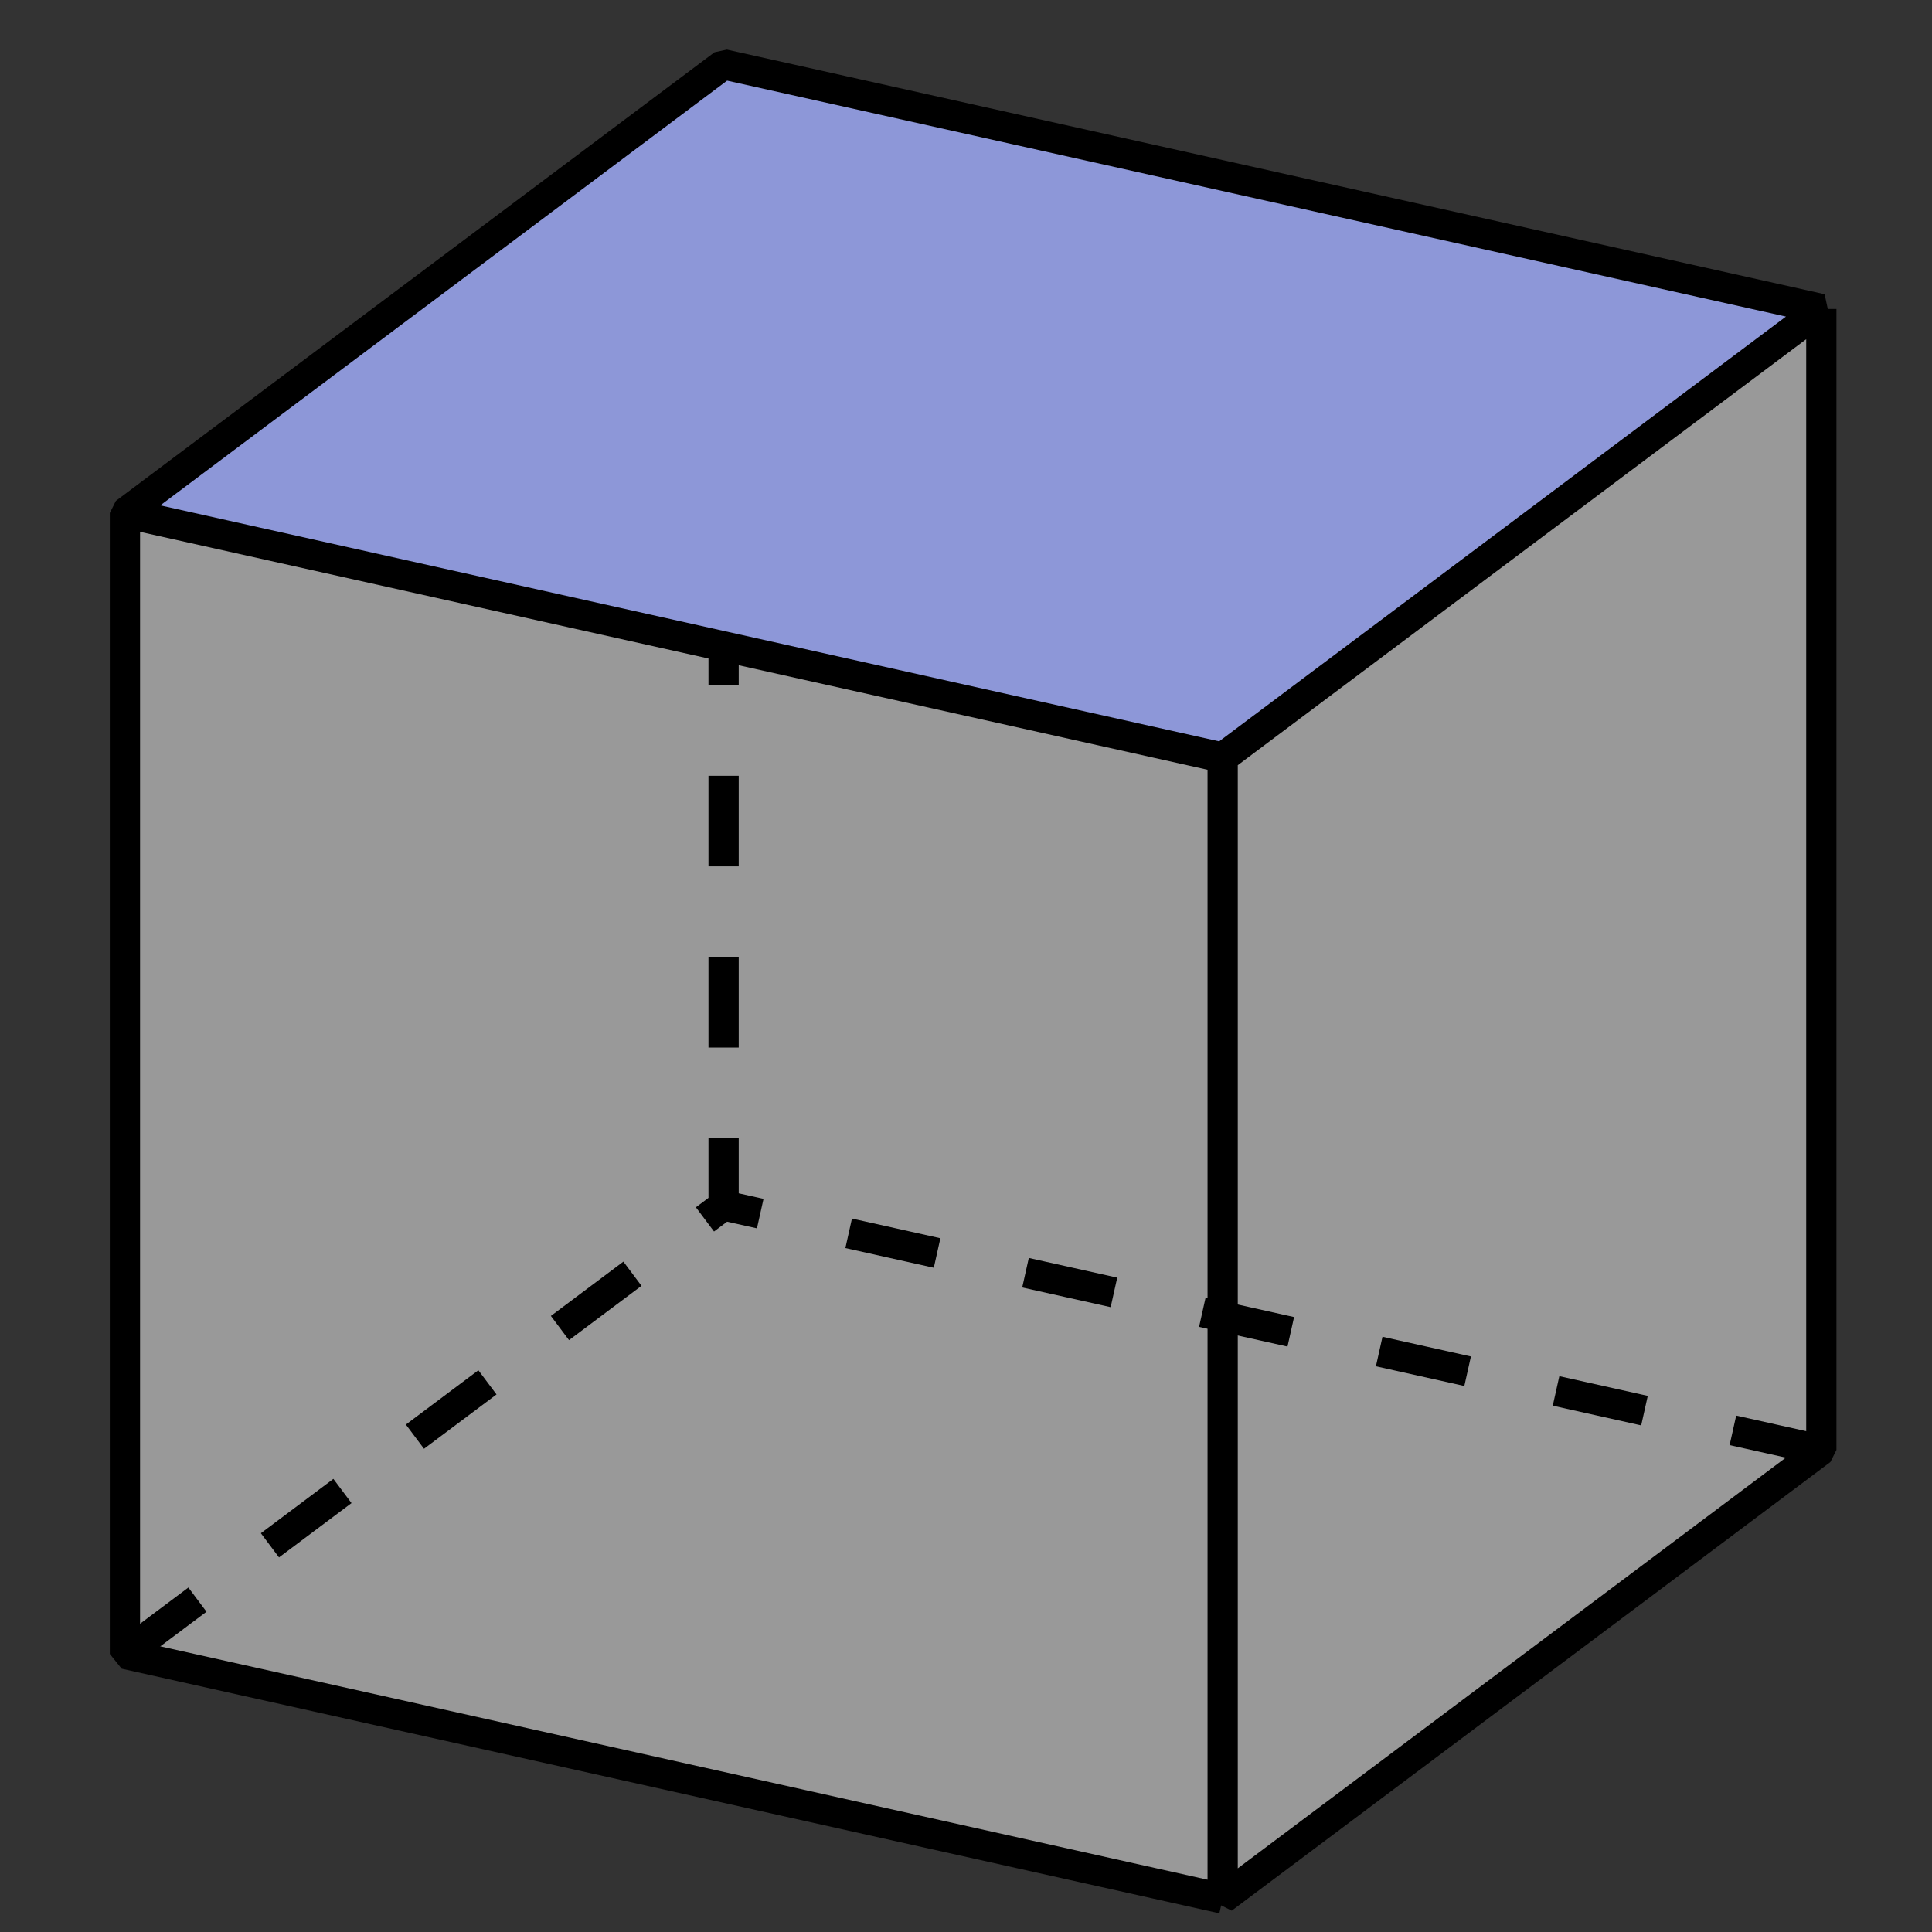 <?xml version="1.0" encoding="UTF-8" standalone="no"?>
<svg
   xmlns:dc="http://purl.org/dc/elements/1.1/"
   xmlns:cc="http://creativecommons.org/ns#"
   xmlns:rdf="http://www.w3.org/1999/02/22-rdf-syntax-ns#"
   xmlns:svg="http://www.w3.org/2000/svg"
   xmlns="http://www.w3.org/2000/svg"
   xmlns:sodipodi="http://sodipodi.sourceforge.net/DTD/sodipodi-0.dtd"
   xmlns:inkscape="http://www.inkscape.org/namespaces/inkscape"
   sodipodi:docname="View-Top.svg"
   inkscape:version="1.0 (4035a4fb49, 2020-05-01)"
   id="svg8"
   version="1.1"
   viewBox="0 0 16.933 16.933"
   height="64"
   width="64">
  <rect x="0" y="0" width="16.933" height="16.933" fill="#333333" stroke="none"/>
  <defs
     id="defs2">
    <inkscape:path-effect
       effect="join_type"
       id="path-effect900"
       is_visible="true"
       lpeversion="1"
       linecap_type="butt"
       line_width="0.2"
       linejoin_type="extrp_arc"
       miter_limit="100"
       attempt_force_join="true" />
  </defs>
  <sodipodi:namedview
     inkscape:object-paths="false"
     inkscape:snap-object-midpoints="true"
     inkscape:snap-bbox-midpoints="true"
     inkscape:bbox-nodes="false"
     inkscape:bbox-paths="false"
     inkscape:snap-bbox="false"
     inkscape:snap-global="true"
     inkscape:snap-nodes="true"
     inkscape:object-nodes="true"
     inkscape:snap-others="true"
     inkscape:snap-to-guides="false"
     inkscape:window-maximized="1"
     inkscape:window-y="-8"
     inkscape:window-x="-8"
     inkscape:window-height="1017"
     inkscape:window-width="1920"
     inkscape:pagecheckerboard="true"
     units="px"
     showgrid="false"
     inkscape:document-rotation="0"
     inkscape:current-layer="layer1"
     inkscape:document-units="px"
     inkscape:cy="36.128766"
     inkscape:cx="30.32993"
     inkscape:zoom="7.919596"
     inkscape:pageshadow="2"
     inkscape:pageopacity="0.0"
     borderopacity="1.0"
     bordercolor="#666666"
     pagecolor="#ffffff"
     id="base"
     inkscape:snap-grids="false">
    <inkscape:grid
       visible="false"
       dotted="false"
       snapvisiblegridlinesonly="false"
       spacingy="0.265"
       spacingx="0.265"
       id="grid835"
       type="xygrid" />
  </sodipodi:namedview>
  <g
     id="layer1"
     inkscape:groupmode="layer"
     inkscape:label="Layer 1">
    <path
       id="path835"
       d="M 1.095,4.496 10.716,6.64 15.963,2.708 V 12.709 l -5.247,3.932 -9.621,-2.144 z"
       style="fill:#ffffff;fill-rule:evenodd;stroke:none;stroke-width:0.265;stroke-linecap:butt;stroke-linejoin:miter;stroke-opacity:1;fill-opacity:0.5;stroke-miterlimit:4;stroke-dasharray:none" />
    <path
       id="path872"
       style="fill:none;stroke:#000000;stroke-width:0.265;stroke-dasharray:0.794,0.794;stroke-miterlimit:4;stroke-dashoffset:0"
       d="M 1.095,14.496 6.342,10.565 V 0.564 M 15.963,12.709 6.342,10.565" />
    <path
       style="fill:#8d97d8;fill-opacity:1;fill-rule:evenodd;stroke:none;stroke-width:0.265px;stroke-linecap:butt;stroke-linejoin:miter;stroke-opacity:1"
       d="M 6.342,0.564 15.963,2.708 10.716,6.64 1.095,4.496 Z"
       id="path905"
       sodipodi:nodetypes="ccccc" />
    <path
       id="path867"
       style="fill:none;fill-rule:nonzero;stroke:#000000;stroke-width:0.265;stroke-miterlimit:4;stroke-dasharray:none;stroke-dashoffset:0;stroke-linejoin:bevel"
       d="M 10.716,6.64 1.095,4.496 M 10.716,16.64 1.095,14.496 V 4.496 L 6.342,0.564 15.963,2.708 10.716,6.64 v 10 l 5.247,-3.932 V 2.708"
       sodipodi:nodetypes="ccccccccccc" />
  </g>
</svg>
